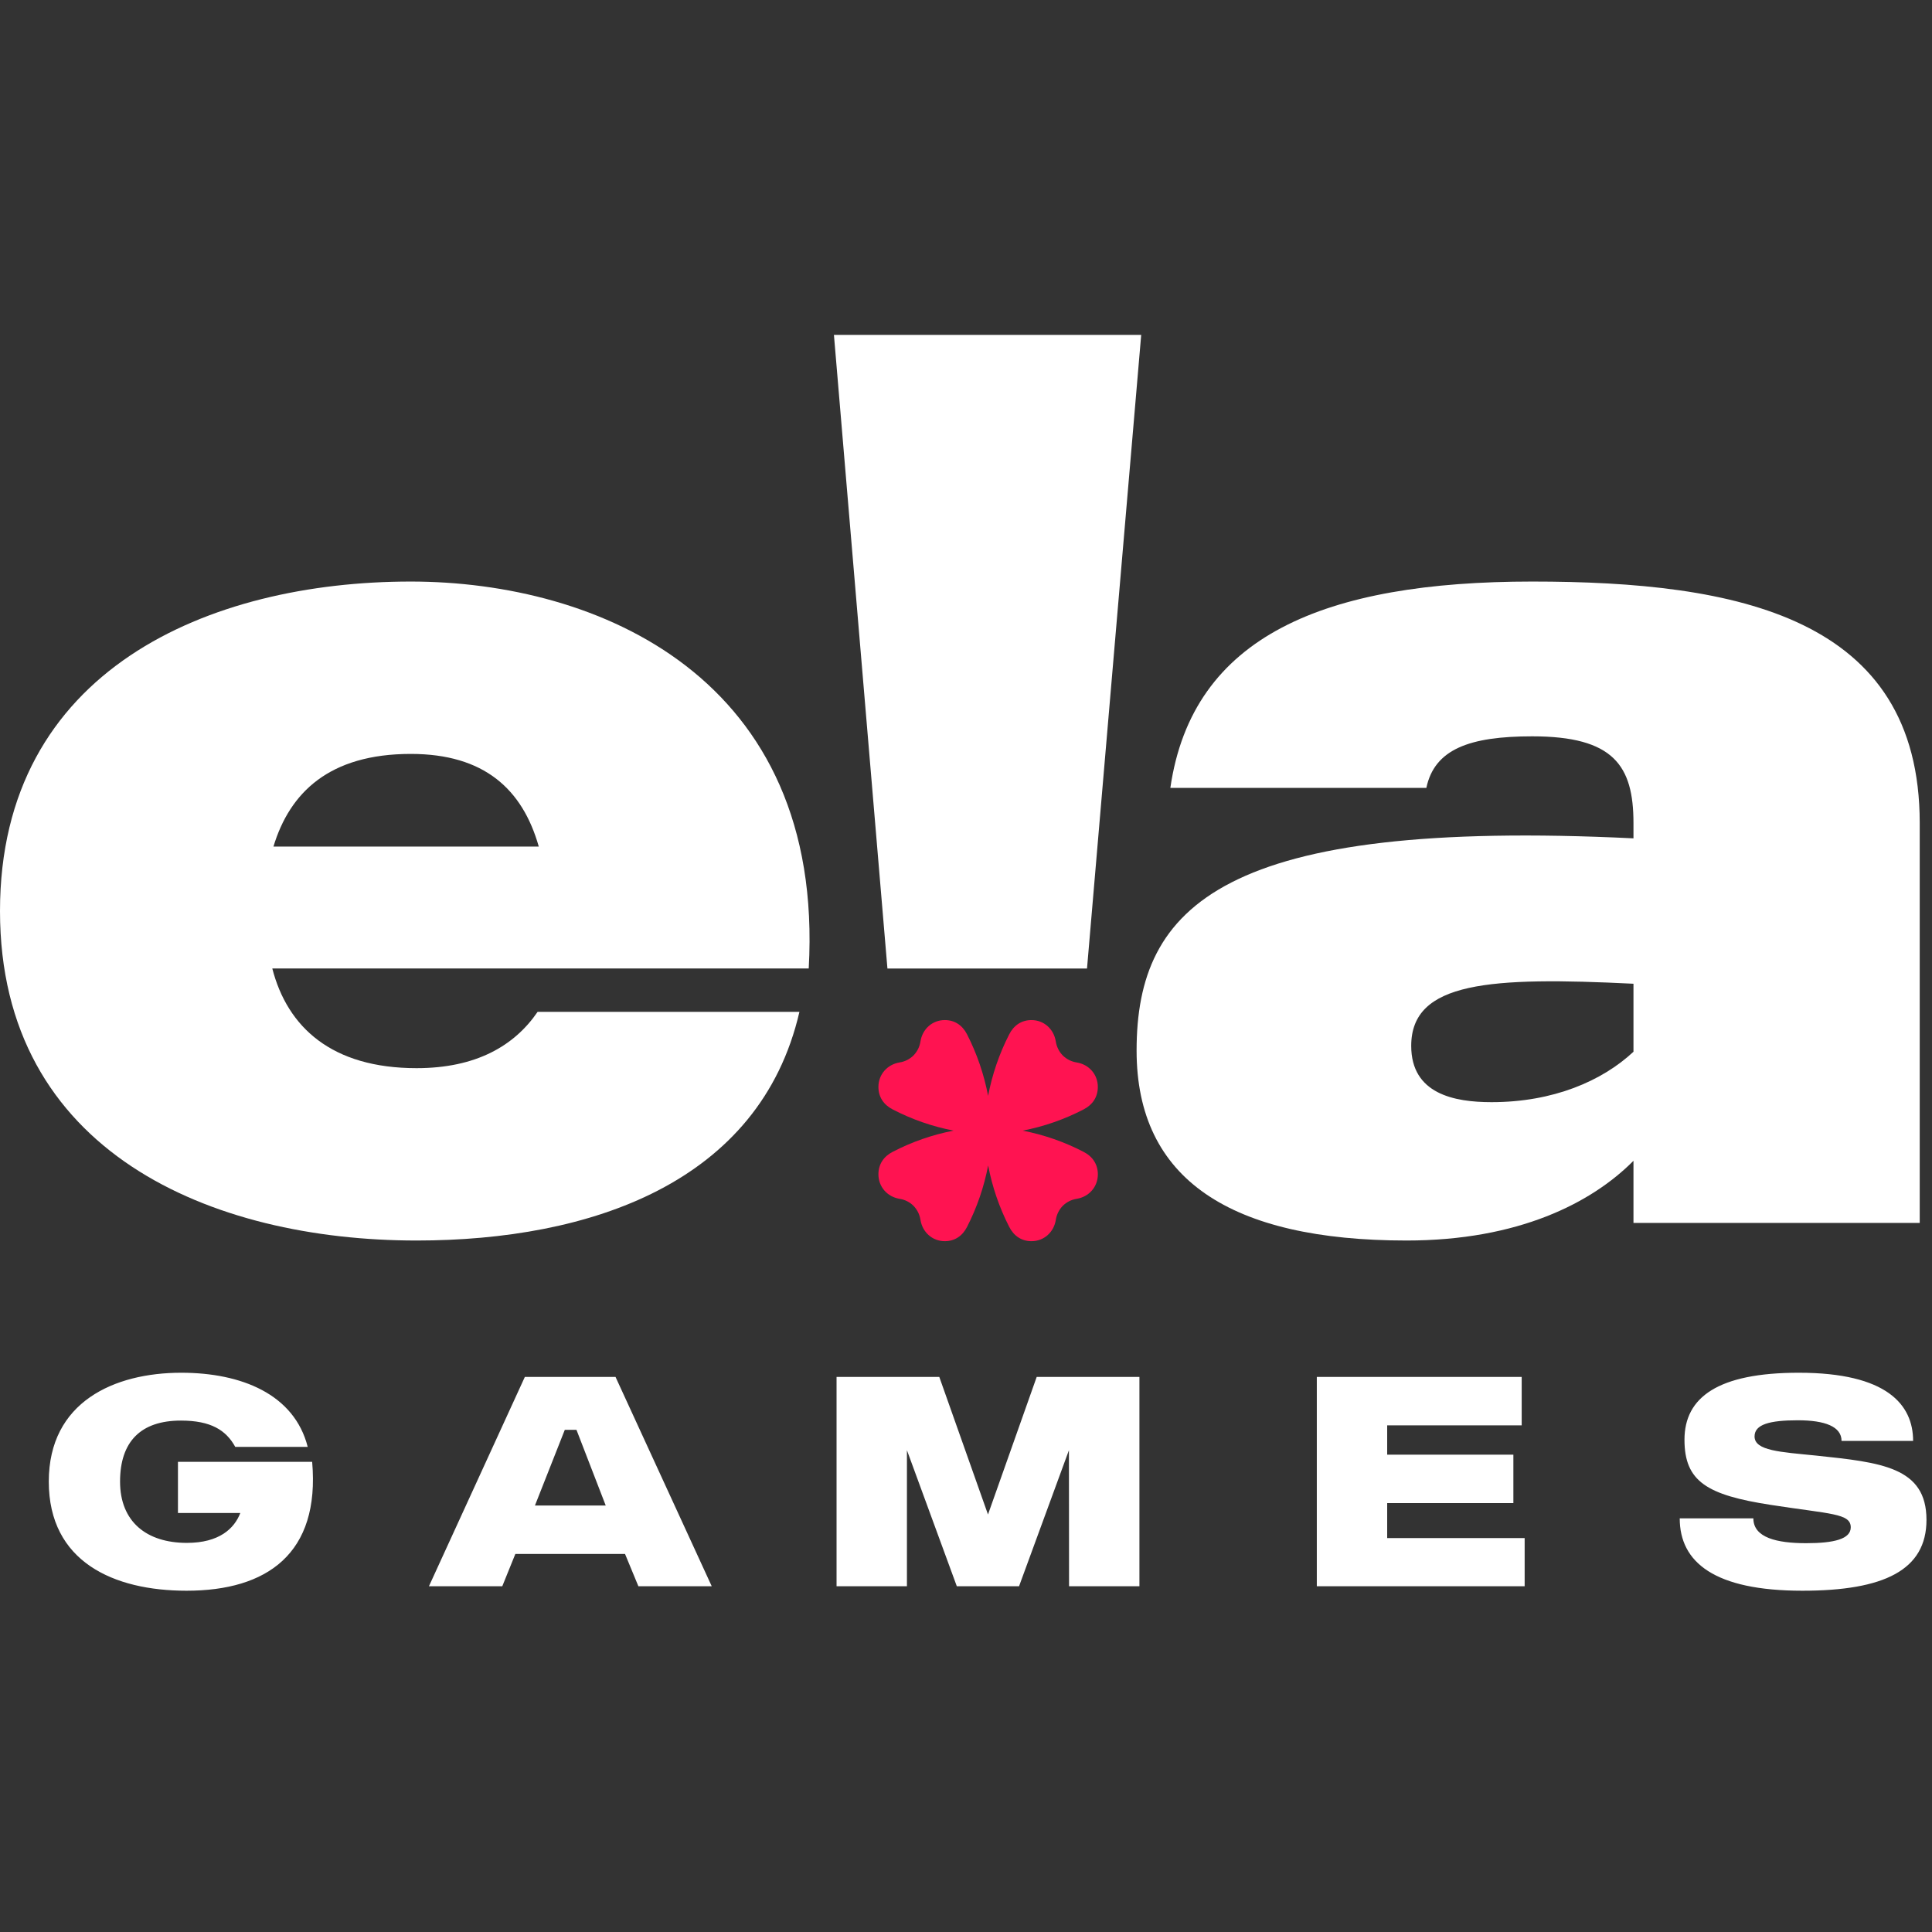 <svg width="300" height="300" viewBox="0 0 300 300" fill="none" xmlns="http://www.w3.org/2000/svg">
<rect x="0" y="0" width="300" height="300" fill="#333333" stroke="none"/>
<g clip-path="url(#clip0_4446_18682)">
<path d="M177.205 52H129.492L137.8 150.39H153.296H168.791L177.205 52Z" fill="white"/>
<path d="M237.925 90.303C205.762 90.303 185.163 98.679 181.73 122.348H221.482C222.747 116.339 228.167 114.337 237.925 114.337C250.573 114.337 253.645 118.889 253.645 127.81V130.177C190.042 127.082 176.49 140.555 176.49 163.132C176.49 183.16 191.126 192.627 218.41 192.627C235.756 192.627 247.14 186.801 253.645 180.247V189.896H298.094V127.81C298.094 95.766 269.726 90.303 237.925 90.303ZM253.645 163.314C248.766 167.866 241.177 171.143 231.6 171.143C225.818 171.143 219.133 169.868 219.133 162.404C219.133 152.39 231.42 151.661 253.645 152.754V163.314Z" fill="white"/>
<path d="M125.579 150.387C128.109 105.233 92.874 90.303 63.783 90.303C32.524 90.303 0 103.959 0 141.466C0 178.972 32.886 192.627 64.687 192.627C91.609 192.627 117.99 183.706 124.134 157.123H83.478C79.865 162.404 73.902 165.863 64.687 165.863C51.496 165.863 44.63 159.491 42.282 150.387H125.579ZM63.783 117.068C75.167 117.068 81.129 122.53 83.659 131.452H42.462C44.992 123.076 51.135 117.068 63.783 117.068Z" fill="white"/>
<path d="M48.472 226.995H27.633V234.935H37.315C36.393 237.35 34.041 239.578 29.016 239.578C22.745 239.578 18.642 236.282 18.642 230.059C18.642 223.884 21.823 220.587 28.093 220.587C32.75 220.587 35.102 222.073 36.531 224.673H47.781C45.706 216.501 37.499 213.158 28.14 213.158C17.766 213.158 7.576 217.662 7.576 230.059C7.576 242.503 17.627 247.007 28.97 247.007C41.464 247.007 49.718 241.25 48.472 226.995ZM99.128 246.311H110.517L95.578 213.808H81.498L66.606 246.311H77.994L80.023 241.296H97.054L99.128 246.311ZM83.066 233.774L87.7 222.027H89.515L94.056 233.774H83.066ZM236.748 238.835H215.401V233.403H234.996V225.88H215.401V221.33H236.287V213.808H204.474V246.311H236.748V238.835ZM281.99 226.02C276.457 225.463 272.446 225.277 272.446 223.048C272.446 221.191 274.751 220.541 279.178 220.541C283.373 220.541 285.955 221.516 285.955 223.744H297.067C297.067 218.126 293.009 213.158 279.316 213.158C266.775 213.158 261.565 216.965 261.565 223.559C261.565 230.059 265.069 232.149 274.982 233.681C284.249 235.121 287.384 234.981 287.384 237.164C287.384 238.975 284.803 239.625 280.469 239.625C275.95 239.625 272.262 238.789 272.262 235.771H260.827C260.827 242.596 266.222 247.007 279.869 247.007C292.549 247.007 299.142 243.804 299.142 236.003C299.142 227.784 292.087 227.088 281.99 226.02Z" fill="white"/>
<path d="M153.415 235.17L160.977 213.811H176.929V246.314H166.002L165.983 225.187L158.237 246.314H148.574L140.828 225.187V246.314H129.901V213.811H145.854L153.415 235.17Z" fill="white"/>
<path fill-rule="evenodd" clip-rule="evenodd" d="M168.258 178.859C165.277 177.31 162.091 176.201 158.797 175.565C162.091 174.929 165.277 173.82 168.258 172.272C169.671 171.547 170.471 170.328 170.471 168.783C170.471 166.841 169.107 165.29 167.185 164.976C166.368 164.852 165.611 164.471 165.022 163.887C164.443 163.294 164.065 162.531 163.942 161.708C163.63 159.771 162.086 158.397 160.164 158.397C158.63 158.397 157.421 159.203 156.702 160.626C155.165 163.632 154.064 166.844 153.432 170.165C152.803 166.844 151.704 163.631 150.169 160.625C149.45 159.202 148.242 158.396 146.708 158.396C144.781 158.396 143.242 159.769 142.93 161.706C142.807 162.529 142.429 163.292 141.85 163.886C141.261 164.47 140.503 164.851 139.686 164.974C137.764 165.289 136.401 166.844 136.401 168.781C136.401 170.327 137.201 171.546 138.613 172.27C141.594 173.818 144.781 174.927 148.075 175.563C144.781 176.2 141.594 177.309 138.613 178.857C137.201 179.581 136.401 180.798 136.401 182.344C136.401 184.286 137.764 185.836 139.686 186.153C140.503 186.276 141.261 186.657 141.85 187.241C142.428 187.835 142.806 188.598 142.93 189.421C143.242 191.357 144.786 192.731 146.708 192.731C148.242 192.731 149.45 191.925 150.169 190.502C151.706 187.499 152.807 184.289 153.439 180.97C154.071 184.289 155.171 187.499 156.708 190.502C157.427 191.925 158.635 192.731 160.169 192.731C162.096 192.731 163.635 191.357 163.947 189.421C164.071 188.598 164.449 187.836 165.027 187.241C165.616 186.657 166.373 186.277 167.19 186.153C169.112 185.836 170.476 184.282 170.476 182.344C170.471 180.8 169.671 179.583 168.258 178.859Z" fill="#FF1351"/>
</g>
<defs>
<clipPath id="clip0_4446_18682">
<rect width="300" height="195" fill="white" transform="translate(0 52)"/>
</clipPath>
</defs>
</svg>
